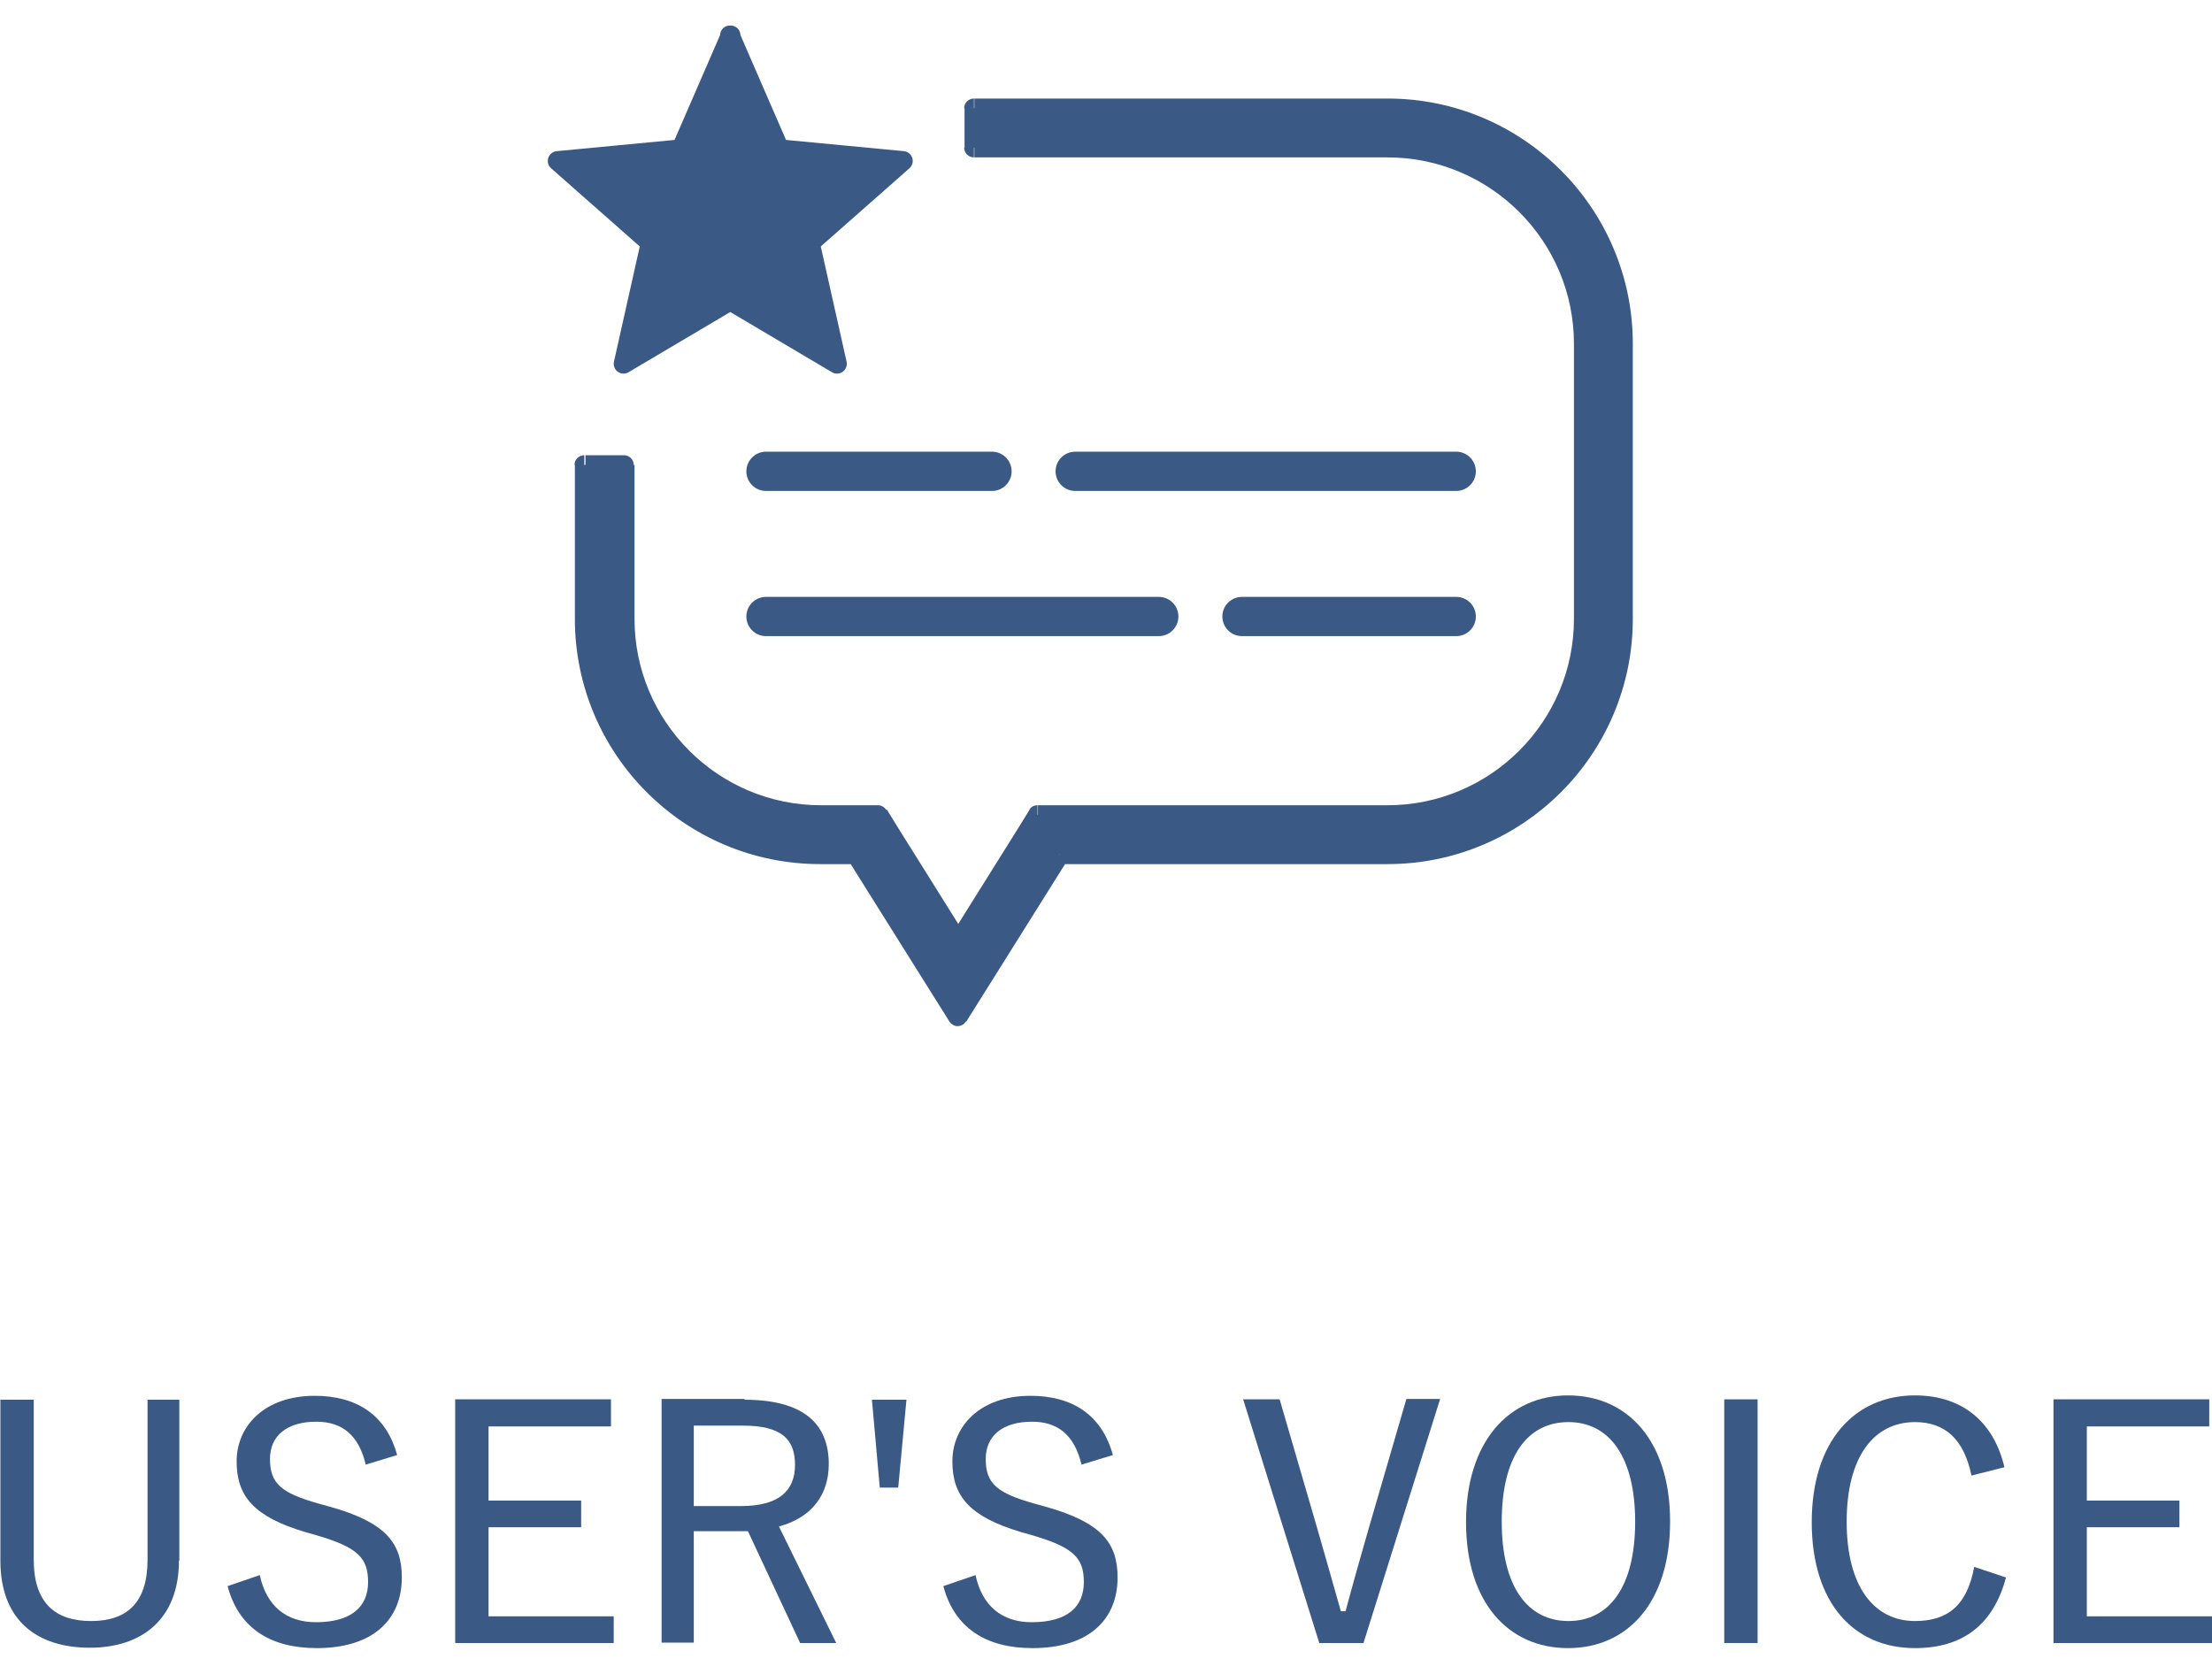 <svg xmlns="http://www.w3.org/2000/svg" width="56.499" height="42.75" viewBox="0 0 56.37 41.35"><defs><style>.b{fill:none;stroke-linecap:round;}.b,.c{stroke:#3a5984;stroke-linejoin:round;}.d,.c,.e{fill:#3a5984;}.c{stroke-width:.5px;}.e{fill-rule:evenodd;}</style></defs><path class="e" d="m14.89,11.2v3.92c0,3.31,2.69,6,6,6h.92l2,3.19.59.94.59-.94,2-3.19h8.36c3.31,0,6-2.69,6-6v-7.01c0-3.31-2.69-6-6-6h-10.53v1h10.53c2.76,0,5,2.24,5,5v7.01c0,2.76-2.24,5-5,5h-8.92l-.29.47-1.74,2.78-1.74-2.78-.29-.47h-1.48c-2.76,0-5-2.24-5-5v-3.92h-1Z"/><path class="d" d="m14.89,11.2v-.25c-.14,0-.25.11-.25.25h.25Zm6.92,9.92l.21-.13c-.05-.07-.13-.12-.21-.12v.25Zm2,3.19l-.21.13.21-.13Zm.59.94l-.21.13c.05.07.13.12.21.12s.17-.04.21-.12l-.21-.13Zm.59-.94l.21.13-.21-.13Zm2-3.19v-.25c-.09,0-.17.04-.21.12l.21.13Zm-2.17-19.01v-.25c-.14,0-.25.11-.25.25h.25Zm0,1h-.25c0,.14.11.25.25.25v-.25Zm1.62,17.01v-.25c-.09,0-.17.04-.21.12l.21.13Zm-.29.47l-.21-.13.21.13Zm-1.74,2.78l-.21.13c.05.07.13.12.21.12s.17-.04.21-.12l-.21-.13Zm-1.74-2.78l-.21.13.21-.13Zm-.29-.47l.21-.13c-.05-.07-.13-.12-.21-.12v.25Zm-6.48-8.92h.25c0-.14-.11-.25-.25-.25v.25Zm-.75,3.92v-3.92h-.5v3.92h.5Zm5.75,5.75c-3.18,0-5.75-2.57-5.75-5.75h-.5c0,3.45,2.8,6.25,6.25,6.25v-.5Zm.92,0h-.92v.5h.92v-.5Zm2.21,3.31l-2-3.19-.42.27,2,3.19.42-.27Zm.59.94l-.59-.94-.42.27.59.94.42-.27Zm.17-.94l-.59.94.42.27.59-.94-.42-.27Zm2-3.19l-2,3.19.42.27,2-3.19-.42-.27Zm8.57-.12h-8.36v.5h8.36v-.5Zm5.75-5.75c0,3.18-2.57,5.75-5.75,5.75v.5c3.45,0,6.25-2.8,6.25-6.25h-.5Zm0-7.01v7.01h.5v-7.01h-.5Zm-5.75-5.75c3.18,0,5.75,2.57,5.75,5.75h.5c0-3.45-2.8-6.25-6.25-6.25v.5Zm-10.53,0h10.53v-.5h-10.53v.5Zm-.25-.25v1h.5v-1h-.5Zm10.78.75h-10.53v.5h10.53v-.5Zm5.25,5.25c0-2.9-2.35-5.25-5.25-5.25v.5c2.62,0,4.75,2.13,4.75,4.75h.5Zm0,7.01v-7.01h-.5v7.01h.5Zm-5.25,5.25c2.9,0,5.25-2.35,5.25-5.25h-.5c0,2.62-2.13,4.75-4.75,4.75v.5Zm-8.36,0h8.36v-.5h-8.36v.5Zm-.55,0h.55v-.5h-.55v.5Zm-.08.35l.29-.47-.42-.27-.29.47.42.27Zm-1.74,2.78l1.74-2.78-.42-.27-1.74,2.78.42.27Zm-2.16-2.78l1.74,2.78.42-.27-1.74-2.78-.42.27Zm-.29-.47l.29.47.42-.27-.29-.47-.42.27Zm-.34.12h.55v-.5h-.55v.5Zm-.92,0h.92v-.5h-.92v.5Zm-5.25-5.25c0,2.9,2.35,5.25,5.25,5.25v-.5c-2.62,0-4.75-2.13-4.75-4.75h-.5Zm0-3.92v3.92h.5v-3.92h-.5Zm.25-.25h-1v.5h1v-.5Z"/><path class="c" d="m18.6.25l1.26,2.9,3.15.3-2.37,2.09.69,3.08-2.72-1.61-2.72,1.61.69-3.08-2.37-2.09,3.15-.3,1.26-2.9Z"/><path class="b" d="m19.52,11.36h5.76m2.12,0h9.71m-5.46,3.7h5.46m-17.59,0h10.01"/><path class="d" d="m4.56,39.12c0,1.48-.93,2.22-2.27,2.22s-2.28-.69-2.28-2.22v-4.1h.85v4.08c0,1.1.55,1.56,1.46,1.56s1.44-.46,1.44-1.56v-4.08h.81v4.1Z"/><path class="d" d="m9.32,36.67c-.18-.75-.6-1.09-1.26-1.09-.75,0-1.18.36-1.18.95,0,.63.29.87,1.25,1.14l.29.08c1.41.4,1.82.92,1.82,1.8,0,1.07-.73,1.8-2.17,1.8-1.19,0-1.99-.52-2.27-1.58l.82-.28c.17.79.68,1.2,1.43,1.2.91,0,1.33-.4,1.33-1.02s-.26-.89-1.33-1.2l-.28-.08c-1.3-.39-1.74-.91-1.74-1.8s.7-1.67,1.99-1.67c1.06,0,1.82.48,2.1,1.51l-.82.25Z"/><path class="d" d="m15.57,35.7h-3.12v1.89h2.36v.68h-2.36v2.27h3.19v.68h-4.04v-6.21h3.97v.68Z"/><path class="d" d="m18.97,35.02c1.48,0,2.15.59,2.15,1.64,0,.77-.42,1.36-1.27,1.59l1.46,2.97h-.92l-1.33-2.85c-.1,0-.21,0-.32,0h-1.06v2.84h-.82v-6.21h2.12Zm-1.29,2.71h1.2c.97,0,1.38-.39,1.38-1.05s-.35-1-1.33-1h-1.25v2.05Z"/><path class="d" d="m22.89,37.26h-.47l-.2-2.24h.88l-.21,2.24Z"/><path class="d" d="m27.56,36.67c-.18-.75-.6-1.09-1.26-1.09-.75,0-1.18.36-1.18.95,0,.63.29.87,1.25,1.14l.29.08c1.41.4,1.82.92,1.82,1.8,0,1.07-.73,1.8-2.17,1.8-1.19,0-1.99-.52-2.27-1.58l.82-.28c.17.79.68,1.2,1.43,1.2.92,0,1.33-.4,1.33-1.02s-.26-.89-1.33-1.2l-.28-.08c-1.3-.39-1.74-.91-1.74-1.8s.7-1.67,1.99-1.67c1.06,0,1.82.48,2.1,1.51l-.82.25Z"/><path class="d" d="m34.75,41.22h-1.13l-1.94-6.21h.93l.95,3.26c.21.74.41,1.42.61,2.14h.12c.19-.71.38-1.38.59-2.11l.96-3.3h.86l-1.95,6.21Z"/><path class="d" d="m42.56,38.13c0,2.04-1.07,3.22-2.6,3.22s-2.6-1.17-2.6-3.21,1.08-3.23,2.6-3.23,2.6,1.16,2.6,3.21Zm-4.29,0c0,1.67.67,2.53,1.7,2.53s1.7-.86,1.7-2.53-.67-2.54-1.7-2.54-1.7.85-1.7,2.54Z"/><path class="d" d="m44.79,41.22h-.85v-6.21h.85v6.21Z"/><path class="d" d="m50.24,36.95c-.19-.92-.67-1.36-1.44-1.36-1.03,0-1.74.86-1.74,2.54s.72,2.53,1.74,2.53c.84,0,1.33-.4,1.51-1.38l.81.27c-.33,1.24-1.14,1.8-2.32,1.8-1.56,0-2.63-1.15-2.63-3.21s1.09-3.23,2.63-3.23c1.21,0,2.01.68,2.28,1.83l-.83.21Z"/><path class="d" d="m56.3,35.7h-3.12v1.89h2.36v.68h-2.36v2.27h3.19v.68h-4.04v-6.21h3.97v.68Z"/></svg>